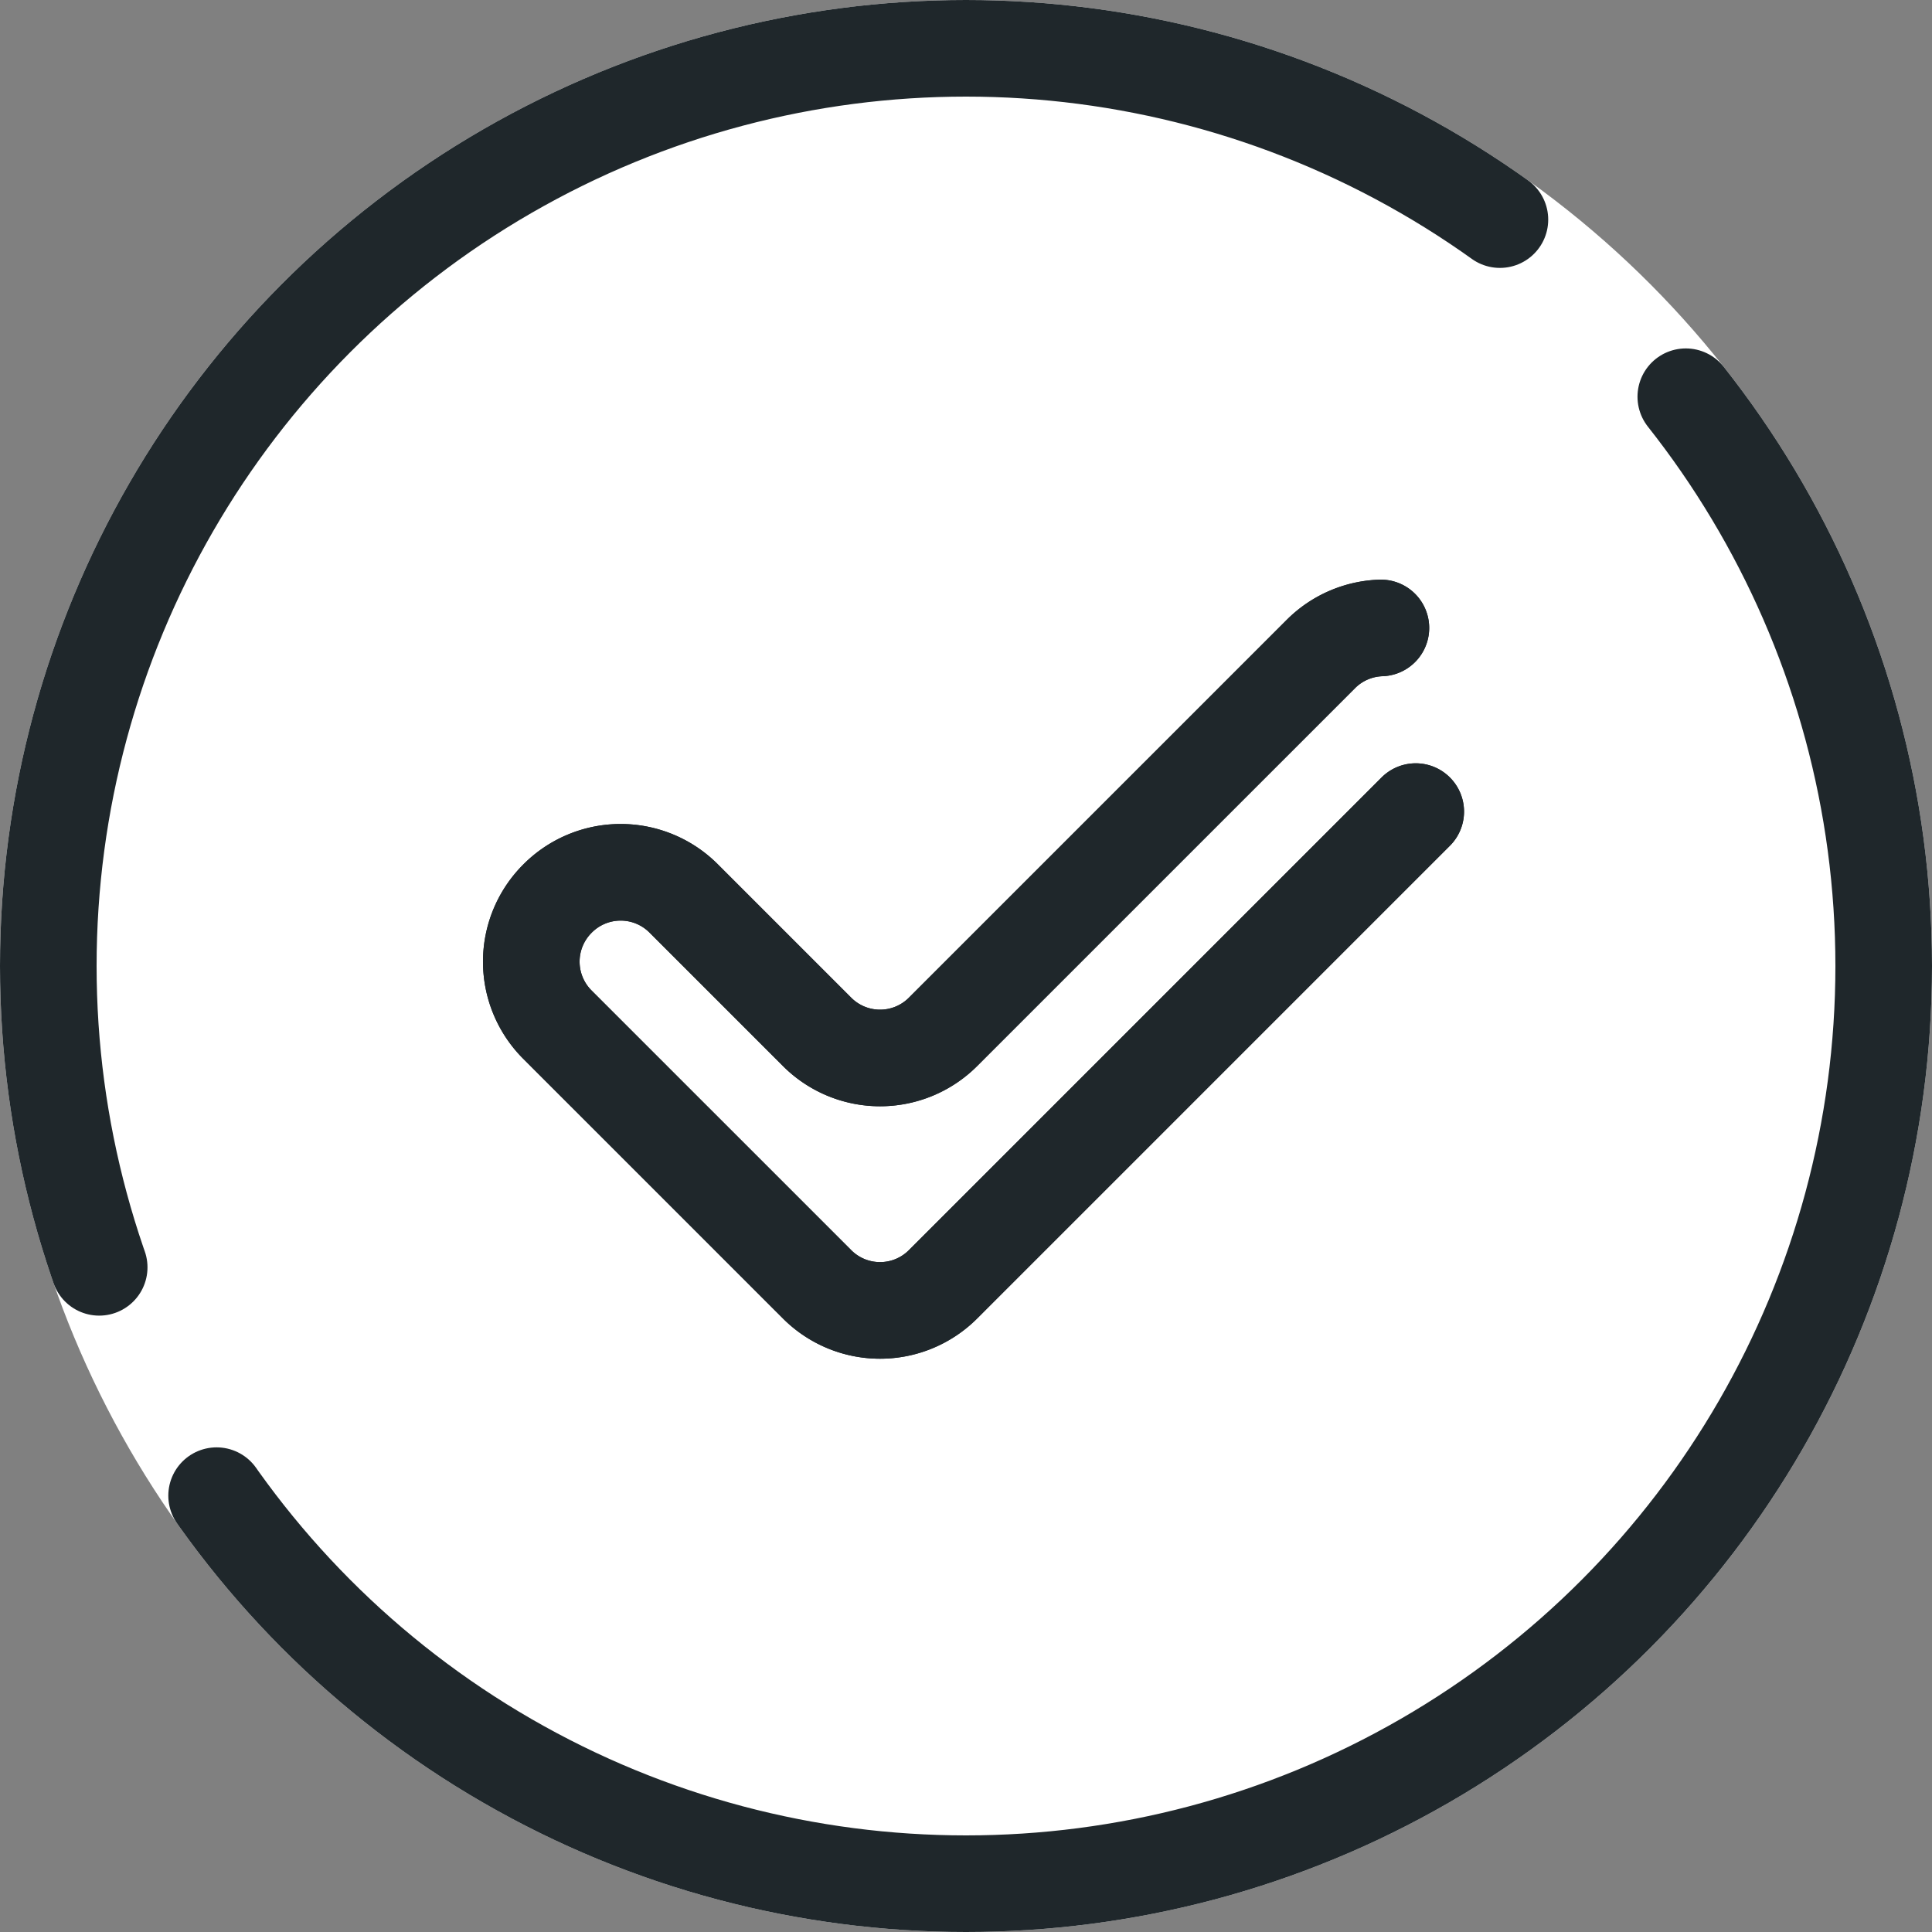 <svg xmlns="http://www.w3.org/2000/svg" width="30" height="30" viewBox="0 0 30 30">
  <rect x="0" y="0" width="30" height="30" fill="#808080" stroke="none"/>
  <g id="グループ_2006" data-name="グループ 2006" transform="translate(-382 -1228)">
    <g id="グループ_1377" data-name="グループ 1377" transform="translate(381.999 1228)">
      <g id="楕円形_7" data-name="楕円形 7" transform="translate(0.001 0)" fill="#fff" stroke="#1f272b" stroke-linecap="round" stroke-width="1.5" stroke-dasharray="36 4">
        <circle cx="15" cy="15" r="15" stroke="none"/>
        <circle cx="15" cy="15" r="14.25" fill="none"/>
      </g>
    </g>
    <g id="_871_ch_h" data-name="871_ch_h" transform="translate(390.25 1237.75)">
      <path id="パス_3981" data-name="パス 3981" d="M20.378,16.279l-5.863,5.863a1.382,1.382,0,0,1-1.953,0l-2.068-2.068a1.382,1.382,0,0,0-1.967,0h0a1.382,1.382,0,0,0,0,1.953l4.035,4.035a1.382,1.382,0,0,0,1.953,0l7.83-7.83a1.382,1.382,0,0,0,0-1.953h0a1.382,1.382,0,0,0-1.967,0Z" transform="translate(-8.123 -15.868)" fill="none" stroke="#1f272b" stroke-linecap="round" stroke-linejoin="round" stroke-width="1.5" stroke-dasharray="36 4"/>
      <path id="パス_3982" data-name="パス 3982" d="M20.378,16.279l-5.863,5.863a1.382,1.382,0,0,1-1.953,0l-2.068-2.068a1.382,1.382,0,0,0-1.967,0h0a1.382,1.382,0,0,0,0,1.953l4.035,4.035a1.382,1.382,0,0,0,1.953,0l7.83-7.83a1.382,1.382,0,0,0,0-1.953h0a1.382,1.382,0,0,0-1.967,0Z" transform="translate(-8.123 -15.868)" fill="none" stroke="#1f272b" stroke-linecap="round" stroke-linejoin="round" stroke-width="1.5" stroke-dasharray="36 4"/>
    </g>
  </g>
</svg>
